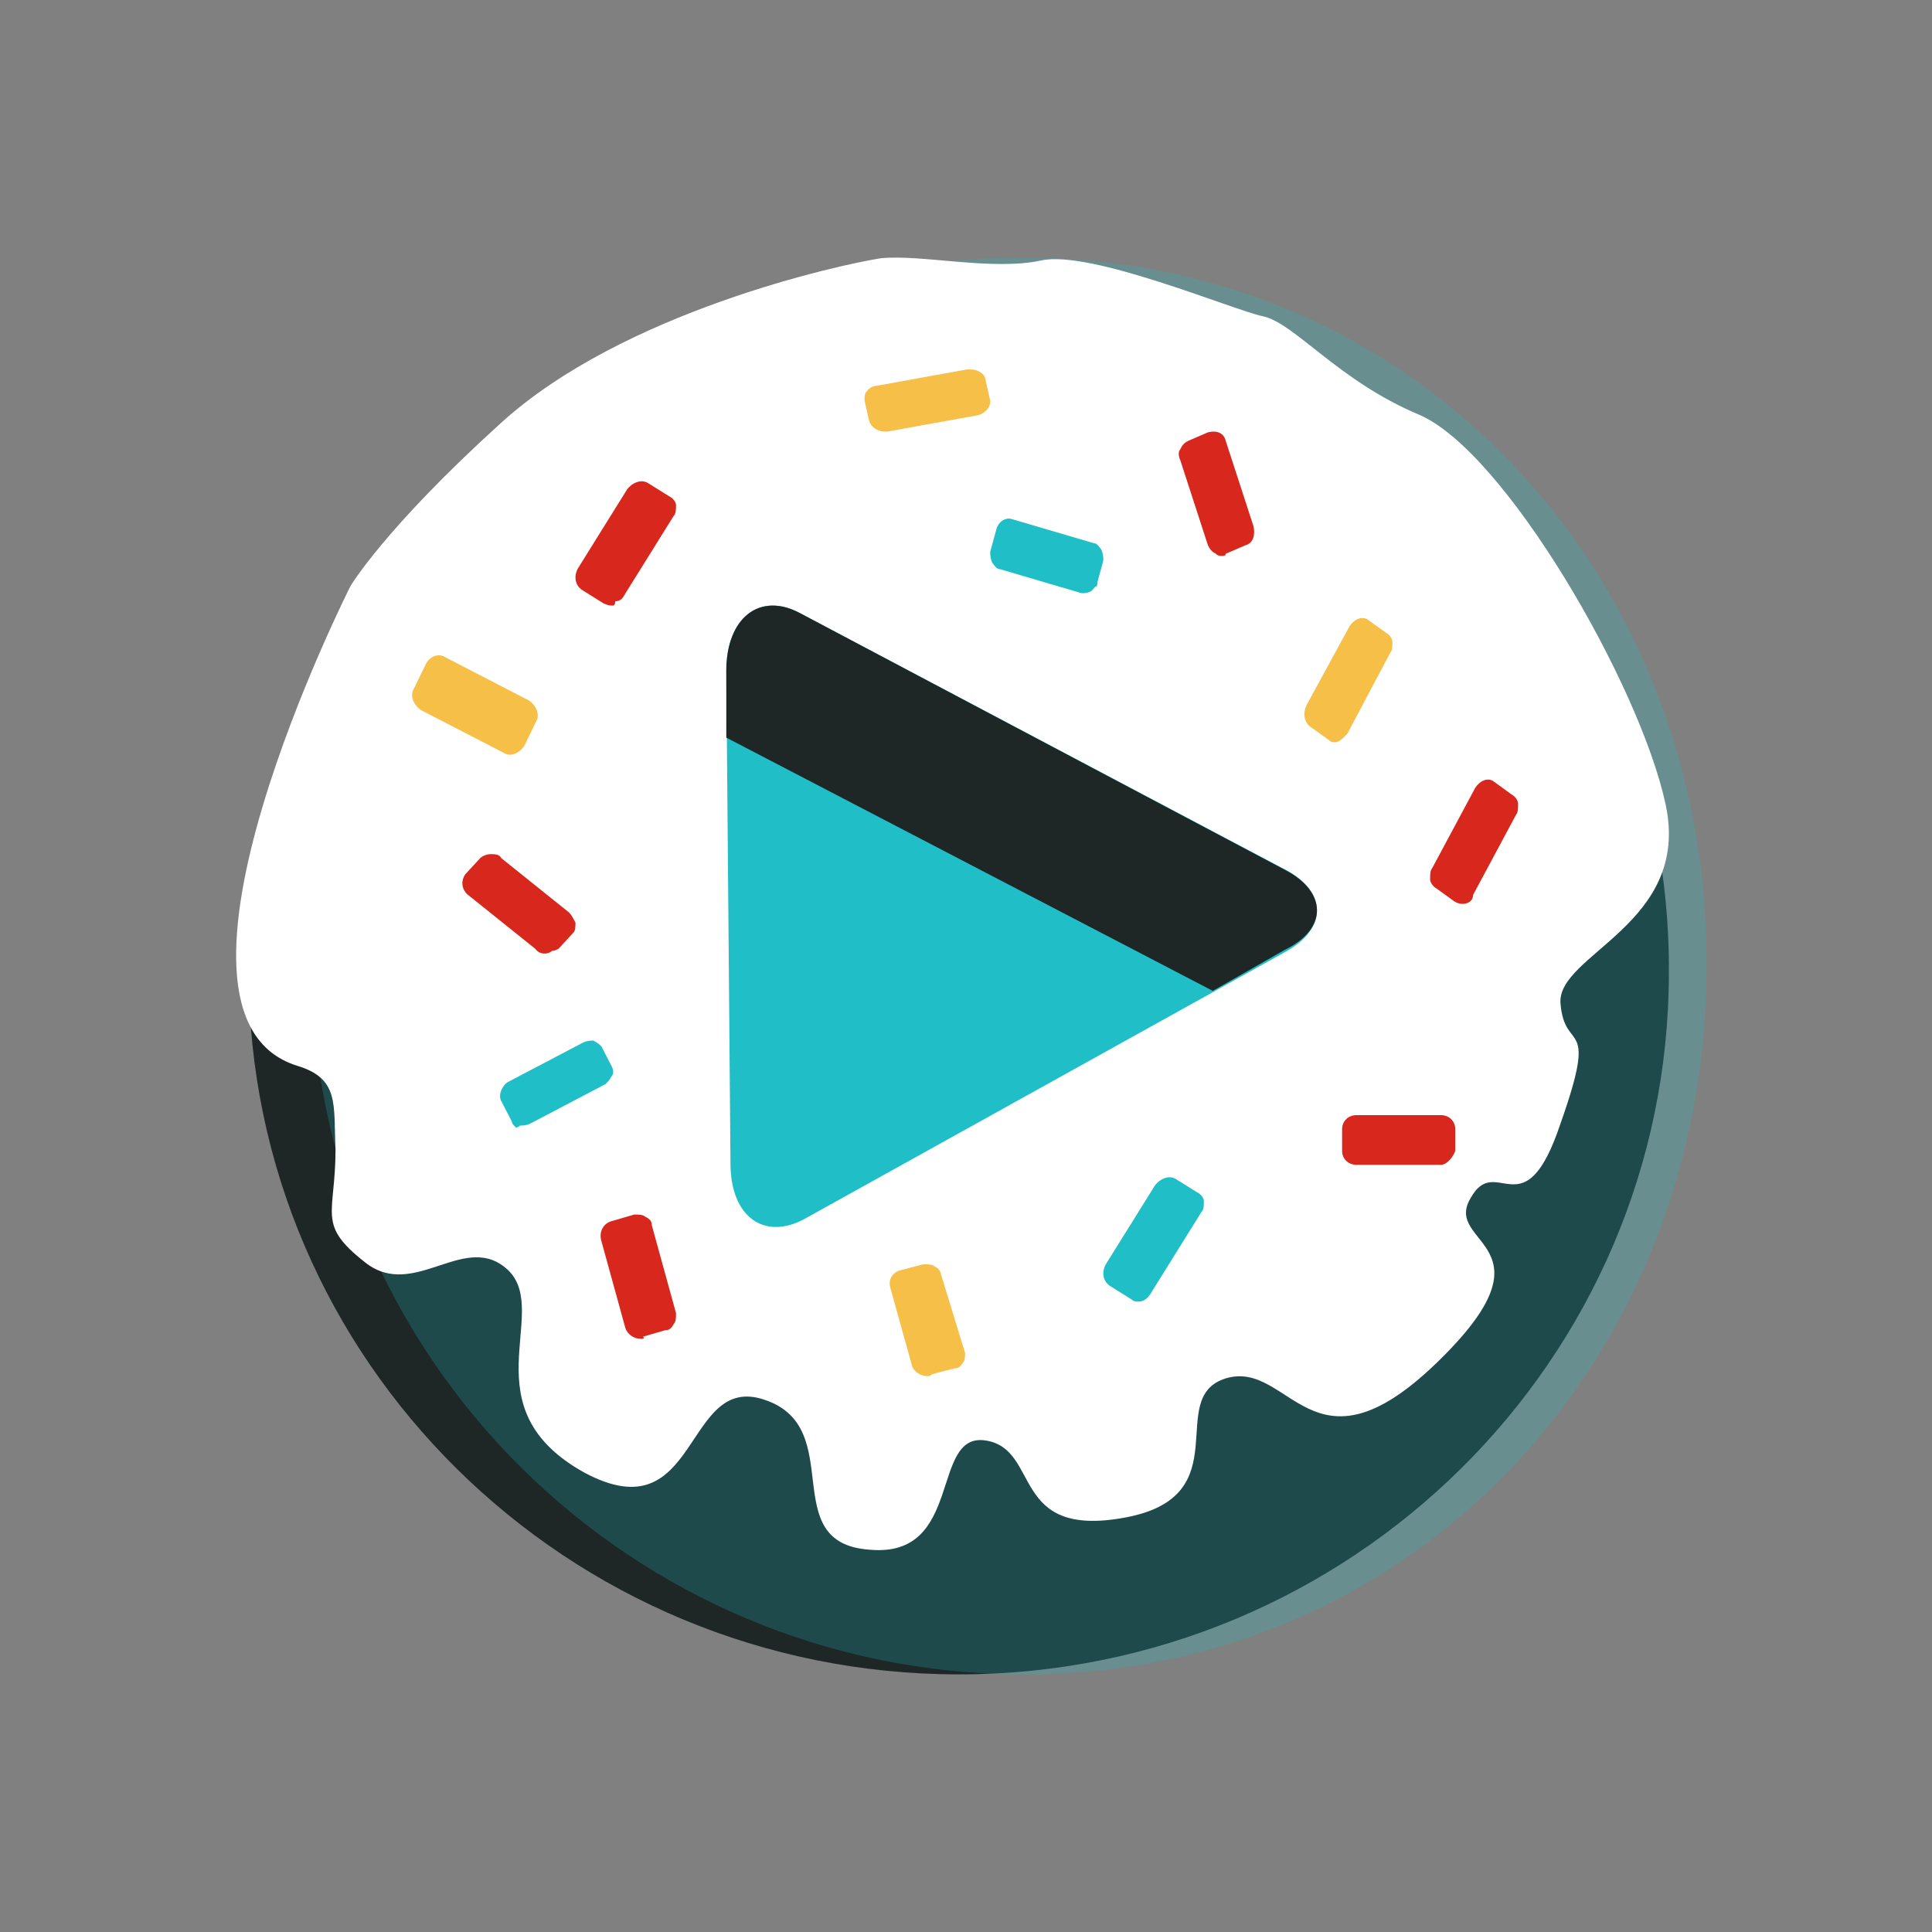 <svg xmlns="http://www.w3.org/2000/svg" width="96" height="96" viewBox="0 0 96 96" fill="none">
    <rect x="0" y="0" width="96" height="96" fill="#808080" stroke="none"/>
    <path d="M47.642 13.417C28.193 13.417 12.358 29.007 12.358 48.308C12.358 67.61 28.193 83.199 47.642 83.199C67.091 83.199 82.926 67.61 82.926 48.308C83.032 29.007 67.197 13.417 47.642 13.417ZM60.289 47.035L41.265 57.429C39.671 58.277 38.396 57.323 38.396 55.308L38.183 36.218C38.183 34.203 39.459 33.143 41.053 33.991L60.183 43.96C61.777 44.808 61.883 46.187 60.289 47.035Z" fill="#1E2626"/>
    <path opacity="0.24" d="M50.88 12.8C31.331 12.8 15.48 28.597 15.48 48C15.48 67.402 31.331 83.2 50.88 83.2C70.428 83.2 84.799 67.402 84.799 48C84.905 28.597 70.428 12.8 50.88 12.8ZM63.56 46.728L44.539 57.118C42.954 57.966 41.686 57.012 41.581 54.998L41.37 35.807C41.37 33.793 42.638 32.732 44.222 33.581L63.454 43.653C65.039 44.501 65.145 45.879 63.56 46.728Z" fill="#20BEC6"/>
    <path d="M82.764 39.971C81.485 34.011 74.769 22.412 70.505 20.603C66.454 18.9 64.322 16.027 62.723 15.708C61.231 15.389 54.195 12.409 51.743 12.941C49.292 13.473 45.774 12.622 43.748 12.835C41.723 13.154 30.956 15.495 24.88 21.029C19.123 26.243 17.418 29.116 17.418 29.116C17.418 29.116 6.651 50.4 14.753 52.953C16.885 53.592 16.565 54.869 16.672 57.104C16.672 60.403 15.712 60.828 18.164 62.744C20.616 64.659 23.174 61.041 25.306 63.17C27.332 65.298 23.281 69.98 29.037 73.173C34.794 76.259 33.941 68.171 37.992 69.555C42.149 70.938 38.525 76.684 43.215 77.004C47.906 77.429 46.2 71.151 48.972 71.576C51.743 72.002 50.144 76.472 55.901 75.407C61.657 74.343 57.82 69.448 60.911 68.49C64.109 67.533 65.175 73.705 71.358 67.746C77.541 61.786 71.678 61.892 73.064 59.551C74.343 57.21 75.729 61.254 77.541 55.827C79.46 50.4 77.754 52.421 77.541 49.868C77.328 47.42 84.043 45.93 82.764 39.971Z" fill="white"/>
    <path d="M71.595 57.88H67.405C66.996 57.88 66.689 57.584 66.689 57.189V56.102C66.689 55.707 66.996 55.41 67.405 55.41H71.595C72.004 55.41 72.31 55.707 72.31 56.102V57.189C72.208 57.485 71.901 57.88 71.595 57.88Z" fill="#D8271C"/>
    <path d="M72.688 44.912C72.586 44.912 72.484 44.912 72.281 44.801L71.366 44.137C71.163 44.026 71.061 43.805 71.061 43.694C71.061 43.473 71.061 43.252 71.163 43.141L73.298 39.157C73.501 38.825 73.907 38.604 74.213 38.825L75.127 39.489C75.331 39.6 75.433 39.821 75.433 39.932C75.433 40.153 75.433 40.375 75.331 40.485L73.196 44.469C73.196 44.801 72.891 44.912 72.688 44.912Z" fill="#D8271C"/>
    <path d="M66.344 36.884C66.242 36.884 66.141 36.884 66.039 36.776L65.125 36.123C64.82 35.906 64.719 35.471 64.922 35.036L67.055 31.123C67.258 30.797 67.664 30.579 67.969 30.797L68.883 31.449C69.086 31.558 69.188 31.775 69.188 31.884C69.188 32.101 69.188 32.319 69.086 32.427L66.953 36.45C66.75 36.667 66.547 36.884 66.344 36.884Z" fill="#F6BF48"/>
    <path d="M60.709 27.621C60.611 27.621 60.513 27.621 60.414 27.515C60.218 27.409 60.12 27.303 60.021 27.092L58.645 22.859C58.547 22.647 58.547 22.436 58.645 22.33C58.743 22.118 58.841 22.012 59.038 21.907L60.021 21.483C60.414 21.378 60.808 21.483 60.906 21.907L62.282 26.139C62.381 26.563 62.282 26.986 61.889 27.092L60.906 27.515C60.906 27.621 60.808 27.621 60.709 27.621Z" fill="#D8271C"/>
    <path d="M54.429 29.149C54.331 29.258 54.331 29.258 54.232 29.366C54.035 29.474 53.936 29.474 53.739 29.474L49.697 28.284C49.499 28.284 49.401 28.068 49.302 27.959C49.203 27.743 49.203 27.527 49.203 27.419L49.499 26.337C49.598 25.904 49.992 25.688 50.288 25.796L54.331 26.986C54.528 26.986 54.627 27.202 54.725 27.311C54.824 27.527 54.824 27.743 54.824 27.851L54.528 28.933C54.528 29.041 54.528 29.149 54.429 29.149Z" fill="#20BEC6"/>
    <path d="M43.977 21.445C43.637 21.445 43.298 21.264 43.184 20.9L42.958 19.901C42.958 19.72 42.958 19.538 43.072 19.447C43.184 19.266 43.411 19.175 43.524 19.175L48.05 18.357C48.276 18.357 48.502 18.357 48.615 18.448C48.842 18.539 48.955 18.721 48.955 18.811L49.181 19.811C49.294 20.174 48.955 20.537 48.615 20.628L44.09 21.445H43.977Z" fill="#F6BF48"/>
    <path d="M56.57 64.674C56.454 64.674 56.338 64.674 56.222 64.565L55.177 63.912C54.829 63.695 54.712 63.26 54.945 62.825L57.383 58.912C57.615 58.586 58.079 58.368 58.427 58.586L59.472 59.238C59.704 59.347 59.82 59.564 59.82 59.673C59.82 59.89 59.82 60.108 59.704 60.216L57.266 64.13C57.034 64.565 56.802 64.674 56.57 64.674Z" fill="#20BEC6"/>
    <path d="M25.028 37.407L20.912 35.28C20.568 35.043 20.34 34.571 20.568 34.216L21.14 33.034C21.369 32.562 21.826 32.443 22.169 32.68L26.286 34.807C26.629 35.043 26.858 35.516 26.629 35.87L26.058 37.052C25.829 37.407 25.371 37.643 25.028 37.407Z" fill="#F6BF48"/>
    <path d="M25.637 56.028C25.536 55.929 25.435 55.831 25.435 55.733L24.929 54.751C24.727 54.456 24.929 53.965 25.233 53.768L28.976 51.803C29.178 51.705 29.381 51.705 29.482 51.705C29.684 51.803 29.785 51.902 29.887 52L30.392 52.982C30.494 53.179 30.494 53.375 30.392 53.474C30.291 53.67 30.19 53.768 30.089 53.867L26.346 55.831C26.143 55.929 25.941 55.929 25.84 55.929C25.739 56.028 25.637 56.028 25.637 56.028Z" fill="#20BEC6"/>
    <path d="M30.457 30.091C30.341 30.091 30.225 30.091 29.992 29.983L28.948 29.331C28.6 29.113 28.483 28.678 28.716 28.243L31.153 24.33C31.385 24.003 31.85 23.786 32.198 24.003L33.243 24.656C33.475 24.765 33.591 24.982 33.591 25.091C33.591 25.308 33.591 25.526 33.475 25.634L31.037 29.548C30.921 29.765 30.805 29.874 30.573 29.874C30.573 30.091 30.457 30.091 30.457 30.091Z" fill="#D8271C"/>
    <path d="M27.437 47.243C27.226 47.443 26.805 47.443 26.595 47.143L23.226 44.443C22.911 44.143 22.911 43.743 23.121 43.443L23.858 42.642C23.963 42.543 24.174 42.442 24.384 42.442C24.595 42.442 24.805 42.442 24.911 42.642L28.279 45.343C28.384 45.443 28.49 45.643 28.595 45.843C28.595 46.043 28.595 46.243 28.49 46.343L27.753 47.143C27.542 47.243 27.542 47.243 27.437 47.243Z" fill="#D8271C"/>
    <path d="M31.841 66.526C31.512 66.526 31.184 66.313 31.075 65.994L29.872 61.628C29.762 61.202 29.981 60.776 30.419 60.67L31.512 60.351C31.731 60.351 31.95 60.351 32.059 60.457C32.278 60.564 32.388 60.67 32.388 60.883L33.591 65.248C33.591 65.461 33.591 65.674 33.481 65.781C33.372 65.994 33.263 66.1 33.044 66.1L31.95 66.419C32.059 66.526 31.95 66.526 31.841 66.526Z" fill="#D8271C"/>
    <path d="M46.095 68.379C45.767 68.379 45.438 68.188 45.329 67.9L44.235 63.971C44.126 63.588 44.345 63.205 44.782 63.109L45.876 62.821C46.095 62.821 46.314 62.821 46.423 62.917C46.642 63.013 46.751 63.205 46.751 63.3L47.954 67.229C47.954 67.421 47.954 67.613 47.845 67.709C47.736 67.9 47.626 67.996 47.408 67.996L46.314 68.283C46.204 68.379 46.204 68.379 46.095 68.379Z" fill="#F6BF48"/>
    <path d="M63.91 43.234L39.75 30.466C37.762 29.402 36.089 30.678 36.089 33.339L36.298 57.811C36.298 60.471 37.971 61.641 39.959 60.577L63.91 47.277C66.002 46.107 65.898 44.298 63.91 43.234Z" fill="#20BEC6"/>
    <path d="M63.923 43.263L39.751 30.466C37.763 29.4 36.089 30.68 36.089 33.346V36.651L60.261 49.235L63.818 47.209C66.016 46.142 65.911 44.329 63.923 43.263Z" fill="#1E2626"/>
</svg>
